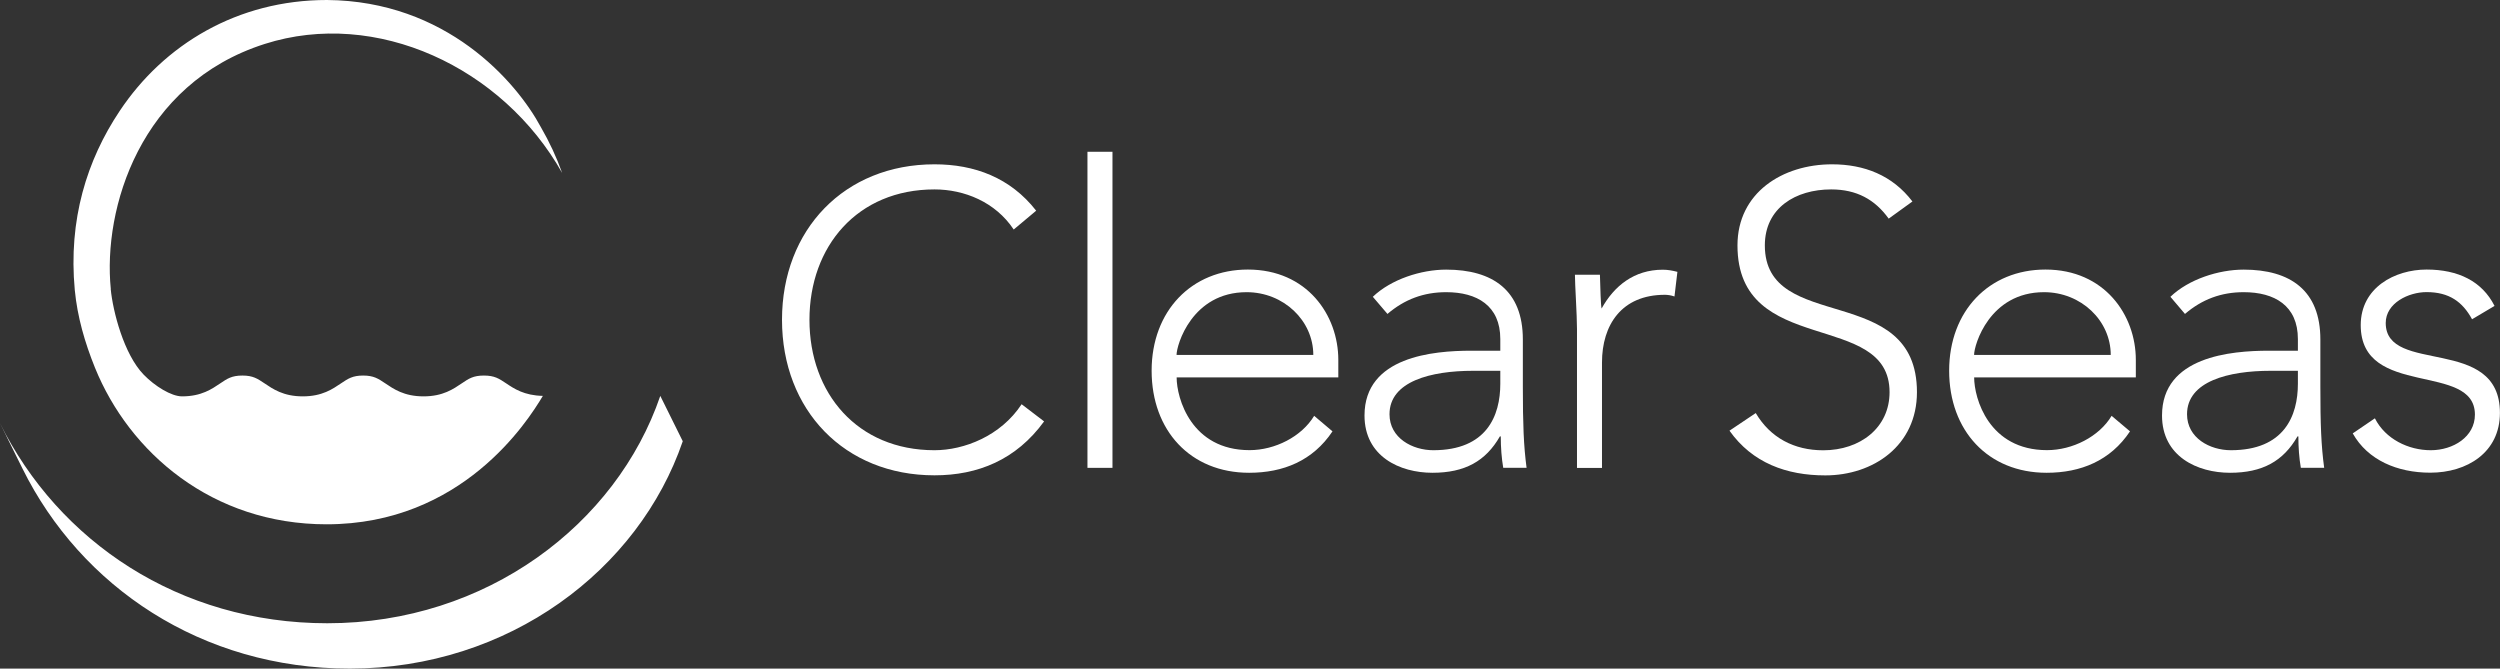 <svg fill="none" viewBox="0 0 172 46" height="46" width="172" xmlns="http://www.w3.org/2000/svg">
  <rect x="0" y="0" width="172" height="46" fill="#333333" stroke="none"/>
  <path fill="white" d="M71.834 28.992C69.912 31.636 67.277 32.702 64.293 32.702C58.103 32.702 53.802 28.216 53.802 22.003C53.802 15.791 58.103 11.305 64.293 11.305C67.048 11.305 69.514 12.223 71.289 14.496L69.743 15.791C68.48 13.89 66.335 13.032 64.293 13.032C58.99 13.032 55.691 16.944 55.691 22.003C55.691 27.063 58.99 30.975 64.293 30.975C66.329 30.975 68.85 29.997 70.287 27.811L71.834 28.992Z"></path>
  <path fill="white" d="M76.538 10.442H74.817V32.188H76.538V10.442Z"></path>
  <path fill="white" d="M91.673 29.68C90.328 31.696 88.292 32.527 85.94 32.527C81.9 32.527 79.232 29.62 79.232 25.506C79.232 21.392 81.982 18.545 85.853 18.545C89.925 18.545 92.076 21.681 92.076 24.757V25.965H80.953C80.953 27.402 81.96 30.97 85.967 30.97C87.715 30.97 89.55 30.046 90.415 28.609L91.673 29.675V29.68ZM90.355 24.419C90.355 22.064 88.319 20.102 85.766 20.102C82.009 20.102 80.947 23.73 80.947 24.419H90.35H90.355Z"></path>
  <path fill="white" d="M104.772 26.604C104.772 29.194 104.827 30.658 105.028 32.183H103.422C103.308 31.521 103.253 30.773 103.253 30.024H103.193C102.219 31.724 100.787 32.527 98.549 32.527C96.312 32.527 93.878 31.407 93.878 28.587C93.878 24.533 98.609 24.129 101.217 24.129H103.221V23.326C103.221 21.025 101.614 20.102 99.497 20.102C97.95 20.102 96.633 20.594 95.457 21.599L94.45 20.419C95.713 19.211 97.776 18.55 99.497 18.55C102.709 18.55 104.772 19.987 104.772 23.353V26.599V26.604ZM101.337 25.511C98.468 25.511 95.598 26.227 95.598 28.5C95.598 30.139 97.177 30.975 98.609 30.975C102.279 30.975 103.221 28.615 103.221 26.402V25.511H101.331H101.337Z"></path>
  <path fill="white" d="M108.497 22.637C108.497 21.659 108.355 19.588 108.355 18.9H110.075C110.103 19.878 110.13 20.971 110.19 21.227C111.05 19.676 112.422 18.556 114.404 18.556C114.747 18.556 115.062 18.616 115.405 18.703L115.204 20.397C114.948 20.31 114.72 20.282 114.545 20.282C111.567 20.282 110.217 22.353 110.217 24.943V32.193H108.497V22.643V22.637Z"></path>
  <path fill="white" d="M120.795 28.418C121.797 30.117 123.436 30.98 125.439 30.98C127.987 30.98 130.002 29.423 130.002 26.981C130.002 21.288 119.538 24.62 119.538 16.884C119.538 13.261 122.636 11.305 126.044 11.305C128.249 11.305 130.198 12.054 131.575 13.862L129.942 15.042C128.989 13.72 127.732 13.032 125.984 13.032C123.545 13.032 121.421 14.299 121.421 16.884C121.421 23.014 131.886 19.331 131.886 26.981C131.886 30.663 128.88 32.707 125.581 32.707C122.913 32.707 120.561 31.849 118.988 29.631L120.79 28.423L120.795 28.418Z"></path>
  <path fill="white" d="M146.542 29.68C145.197 31.696 143.156 32.527 140.809 32.527C136.769 32.527 134.102 29.62 134.102 25.506C134.102 21.392 136.851 18.545 140.727 18.545C144.794 18.545 146.945 21.681 146.945 24.757V25.965H135.822C135.822 27.402 136.824 30.97 140.836 30.97C142.584 30.97 144.419 30.046 145.279 28.609L146.542 29.675V29.68ZM145.219 24.419C145.219 22.064 143.188 20.102 140.629 20.102C136.878 20.102 135.817 23.73 135.817 24.419H145.219Z"></path>
  <path fill="white" d="M159.641 26.604C159.641 29.194 159.696 30.658 159.903 32.183H158.297C158.182 31.521 158.128 30.773 158.128 30.024H158.068C157.093 31.724 155.661 32.527 153.424 32.527C151.186 32.527 148.747 31.407 148.747 28.587C148.747 24.533 153.484 24.129 156.092 24.129H158.095V23.326C158.095 21.025 156.489 20.102 154.366 20.102C152.819 20.102 151.502 20.594 150.326 21.599L149.324 20.419C150.582 19.211 152.645 18.55 154.366 18.55C157.578 18.55 159.641 19.987 159.641 23.353V26.599V26.604ZM156.206 25.511C153.337 25.511 150.468 26.227 150.468 28.5C150.468 30.139 152.046 30.975 153.484 30.975C157.153 30.975 158.095 28.615 158.095 26.402V25.511H156.206Z"></path>
  <path fill="white" d="M163.398 28.79C164.111 30.199 165.69 30.975 167.236 30.975C168.783 30.975 170.274 30.052 170.274 28.527C170.274 24.878 162.418 27.435 162.418 22.37C162.418 19.78 164.77 18.545 166.948 18.545C169.126 18.545 170.764 19.348 171.625 21.047L170.078 21.965C169.42 20.758 168.499 20.097 166.948 20.097C165.717 20.097 164.138 20.845 164.138 22.222C164.138 25.817 171.995 23.025 171.995 28.407C171.995 31.139 169.724 32.521 167.204 32.521C164.939 32.521 162.903 31.658 161.868 29.817L163.393 28.779L163.398 28.79Z"></path>
  <path fill="white" d="M1.546 32.237L0 29.117C4.023 37.236 12.315 42.88 22.518 42.88C33.461 42.88 42.407 36.072 45.428 27.237L46.974 30.357C43.953 39.192 35.008 46 24.064 46C13.861 46 5.57 40.361 1.546 32.237Z"></path>
  <path fill="white" d="M7.622 19.877C7.072 14.359 9.626 5.759 18.217 3.022C25.872 0.579 34.572 4.611 38.677 11.9C38.285 10.802 37.795 9.758 37.224 8.769C35.503 5.562 30.674 0.066 22.497 0C16.339 0 11.281 3.06 8.232 7.638C5.978 11.015 4.693 15.113 5.145 19.954C5.325 21.817 5.837 23.571 6.533 25.297C8.902 31.133 14.597 36.072 22.469 36.072C31.785 36.072 36.298 29.002 37.349 27.237C36.064 27.21 35.373 26.745 34.806 26.363C34.338 26.052 34.028 25.838 33.293 25.838C32.558 25.838 32.247 26.052 31.779 26.369C31.202 26.756 30.483 27.27 29.139 27.27C27.794 27.27 27.075 26.756 26.498 26.369C26.024 26.052 25.714 25.838 24.985 25.838C24.255 25.838 23.945 26.052 23.471 26.369C22.894 26.756 22.175 27.27 20.831 27.27C19.486 27.27 18.767 26.756 18.19 26.369C17.716 26.052 17.406 25.838 16.676 25.838C15.947 25.838 15.631 26.052 15.163 26.369C14.586 26.756 13.867 27.27 12.522 27.27C11.787 27.27 10.655 26.571 9.882 25.773C8.521 24.369 7.764 21.418 7.617 19.877"></path>
</svg>
